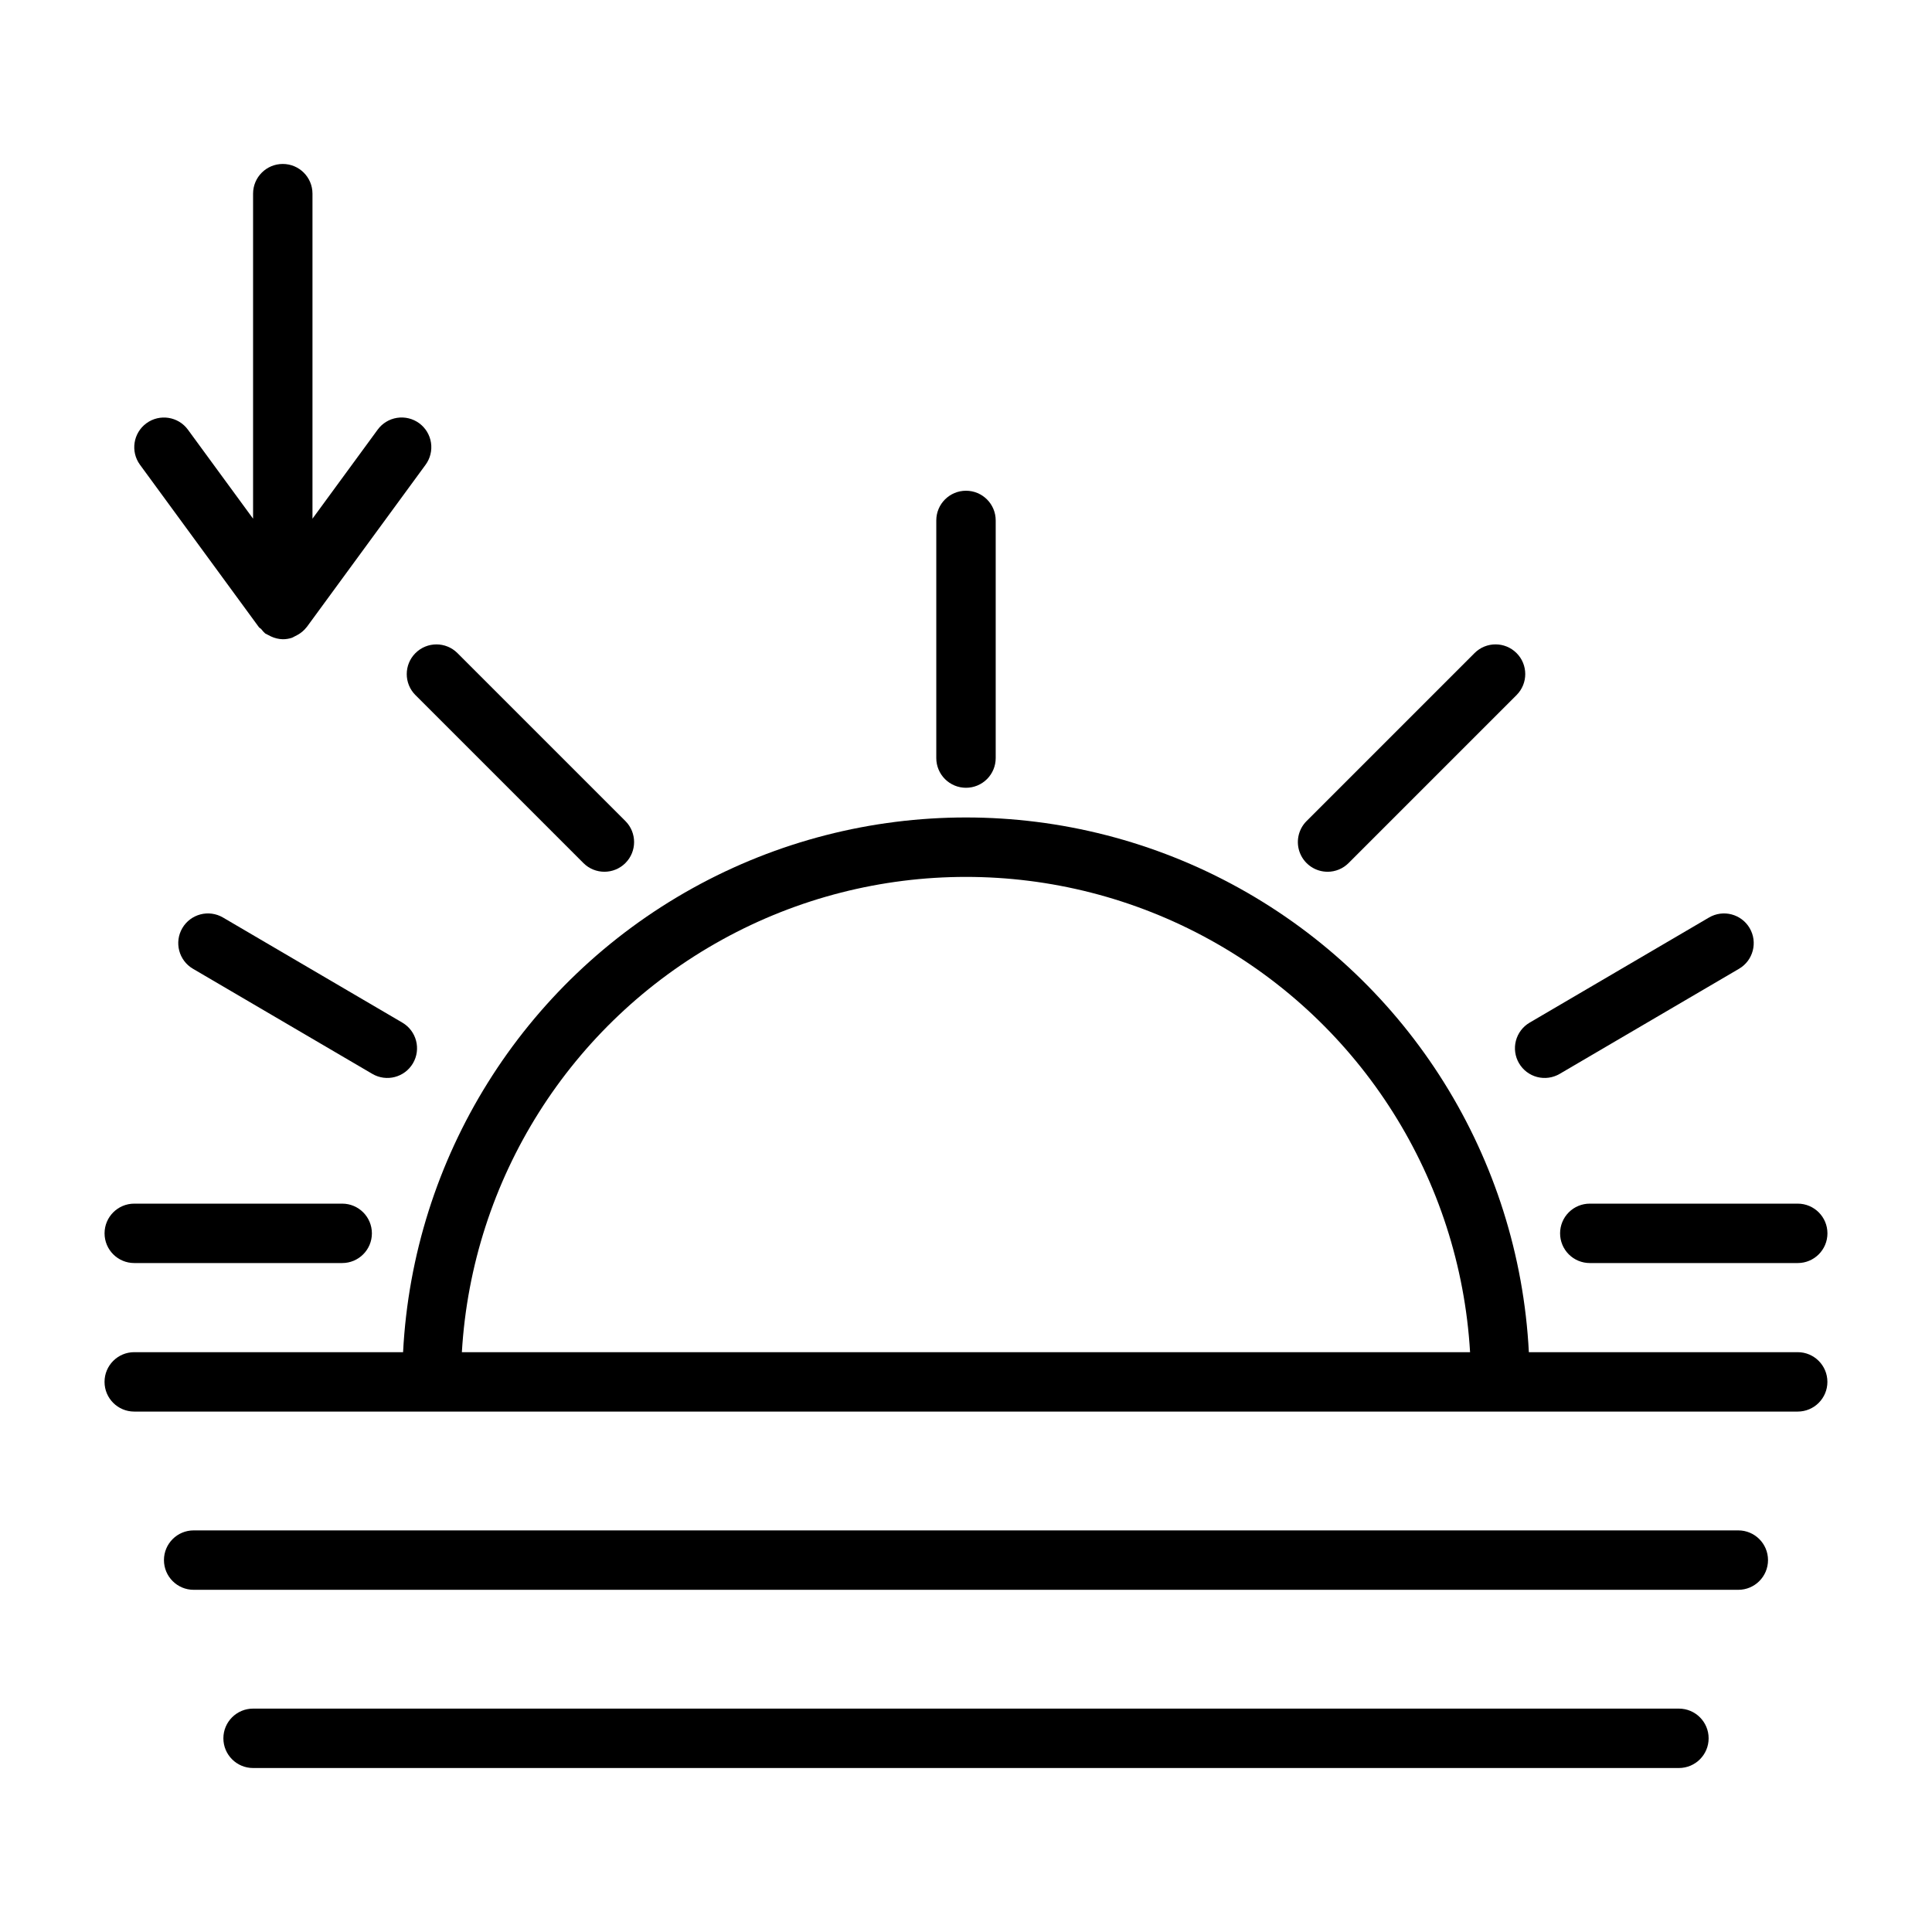 <?xml version="1.0" encoding="UTF-8"?>
<!-- Uploaded to: ICON Repo, www.iconrepo.com, Generator: ICON Repo Mixer Tools -->
<svg fill="#000000" width="800px" height="800px" version="1.1" viewBox="144 144 512 512" xmlns="http://www.w3.org/2000/svg">
 <g>
  <path d="m400 352.77c2.086 0 4.09-0.828 5.566-2.305 1.477-1.477 2.305-3.477 2.305-5.566v-62.977c0-4.348-3.523-7.871-7.871-7.871s-7.875 3.523-7.875 7.871v62.977c0 2.09 0.828 4.09 2.305 5.566 1.477 1.477 3.481 2.305 5.57 2.305z"/>
  <path d="m495.82 375.03c2.086 0 4.09-0.828 5.566-2.309l44.527-44.527h-0.004c3.066-3.074 3.062-8.051-0.008-11.121-3.07-3.07-8.047-3.074-11.121-0.008l-44.527 44.527v-0.004c-2.25 2.254-2.926 5.637-1.707 8.578 1.219 2.941 4.09 4.859 7.273 4.859z"/>
  <path d="m254.09 328.2 44.527 44.527c3.074 3.066 8.051 3.062 11.121-0.008 3.07-3.07 3.074-8.047 0.008-11.125l-44.527-44.527 0.004 0.004c-3.078-3.066-8.055-3.062-11.125 0.008-3.07 3.07-3.074 8.047-0.008 11.121z"/>
  <path d="m557.44 470.85c0 2.086 0.828 4.09 2.305 5.566 1.477 1.477 3.481 2.305 5.57 2.305h55.105-0.004c4.348 0 7.875-3.523 7.875-7.871s-3.527-7.871-7.875-7.871h-55.102c-2.09-0.004-4.094 0.824-5.57 2.301-1.477 1.477-2.305 3.481-2.305 5.57z"/>
  <path d="m546.56 425.78c1.055 1.801 2.781 3.109 4.801 3.637 2.023 0.527 4.168 0.227 5.969-0.828l47.539-27.859c3.75-2.199 5.004-7.023 2.805-10.773-2.199-3.746-7.019-5.004-10.77-2.805l-47.539 27.859c-1.801 1.055-3.109 2.785-3.637 4.805-0.523 2.019-0.227 4.164 0.832 5.965z"/>
  <path d="m250.63 415.01-47.539-27.859c-3.75-2.199-8.57-0.941-10.77 2.805-2.199 3.75-0.941 8.574 2.805 10.773l47.539 27.859c3.75 2.199 8.574 0.941 10.773-2.809 2.199-3.746 0.941-8.57-2.809-10.77z"/>
  <path d="m179.58 478.72h55.105c4.348 0 7.871-3.523 7.871-7.871s-3.523-7.871-7.871-7.871h-55.105c-4.348 0-7.871 3.523-7.871 7.871s3.523 7.871 7.871 7.871z"/>
  <path d="m212.59 310.18c0.176 0.238 0.457 0.34 0.656 0.555h-0.004c0.309 0.418 0.66 0.801 1.043 1.145 0.254 0.152 0.516 0.285 0.785 0.402 0.242 0.141 0.488 0.266 0.742 0.379 0.977 0.461 2.039 0.711 3.117 0.742h0.008c0.832 0.004 1.656-0.129 2.445-0.391 0.238-0.078 0.422-0.234 0.648-0.332 0.262-0.117 0.516-0.246 0.758-0.391 0.957-0.512 1.793-1.219 2.457-2.074l0.039-0.035 0.02-0.023 0.008-0.008 31.465-42.977c1.238-1.688 1.754-3.793 1.438-5.859s-1.441-3.922-3.129-5.156-3.793-1.746-5.859-1.426c-2.066 0.32-3.918 1.449-5.148 3.137l-17.27 23.586v-86.133c0-4.348-3.523-7.871-7.871-7.871s-7.871 3.523-7.871 7.871v86.133l-17.266-23.586c-2.57-3.508-7.496-4.266-11.004-1.699-3.504 2.57-4.266 7.496-1.695 11.004z"/>
  <path d="m588.93 596.8h-377.86c-4.348 0-7.871 3.523-7.871 7.871s3.523 7.871 7.871 7.871h377.86c4.348 0 7.875-3.523 7.875-7.871s-3.527-7.871-7.875-7.871z"/>
  <path d="m604.67 549.57h-409.35c-4.348 0-7.871 3.523-7.871 7.871s3.523 7.875 7.871 7.875h409.35c4.348 0 7.871-3.527 7.871-7.875s-3.523-7.871-7.871-7.871z"/>
  <path d="m620.41 502.34h-71.246c-2.644-51.473-31.641-97.945-76.711-122.95-45.07-25.004-99.848-25.004-144.92 0-45.066 25-74.062 71.473-76.711 122.95h-71.246c-4.348 0-7.871 3.523-7.871 7.871 0 4.348 3.523 7.871 7.871 7.871h440.83c4.348 0 7.875-3.523 7.875-7.871 0-4.348-3.527-7.871-7.875-7.871zm-354.01 0c2.703-45.859 28.738-87.129 68.965-109.31 40.23-22.188 89.023-22.188 129.25 0 40.227 22.184 66.266 63.453 68.969 109.31z"/>
 </g>
</svg>